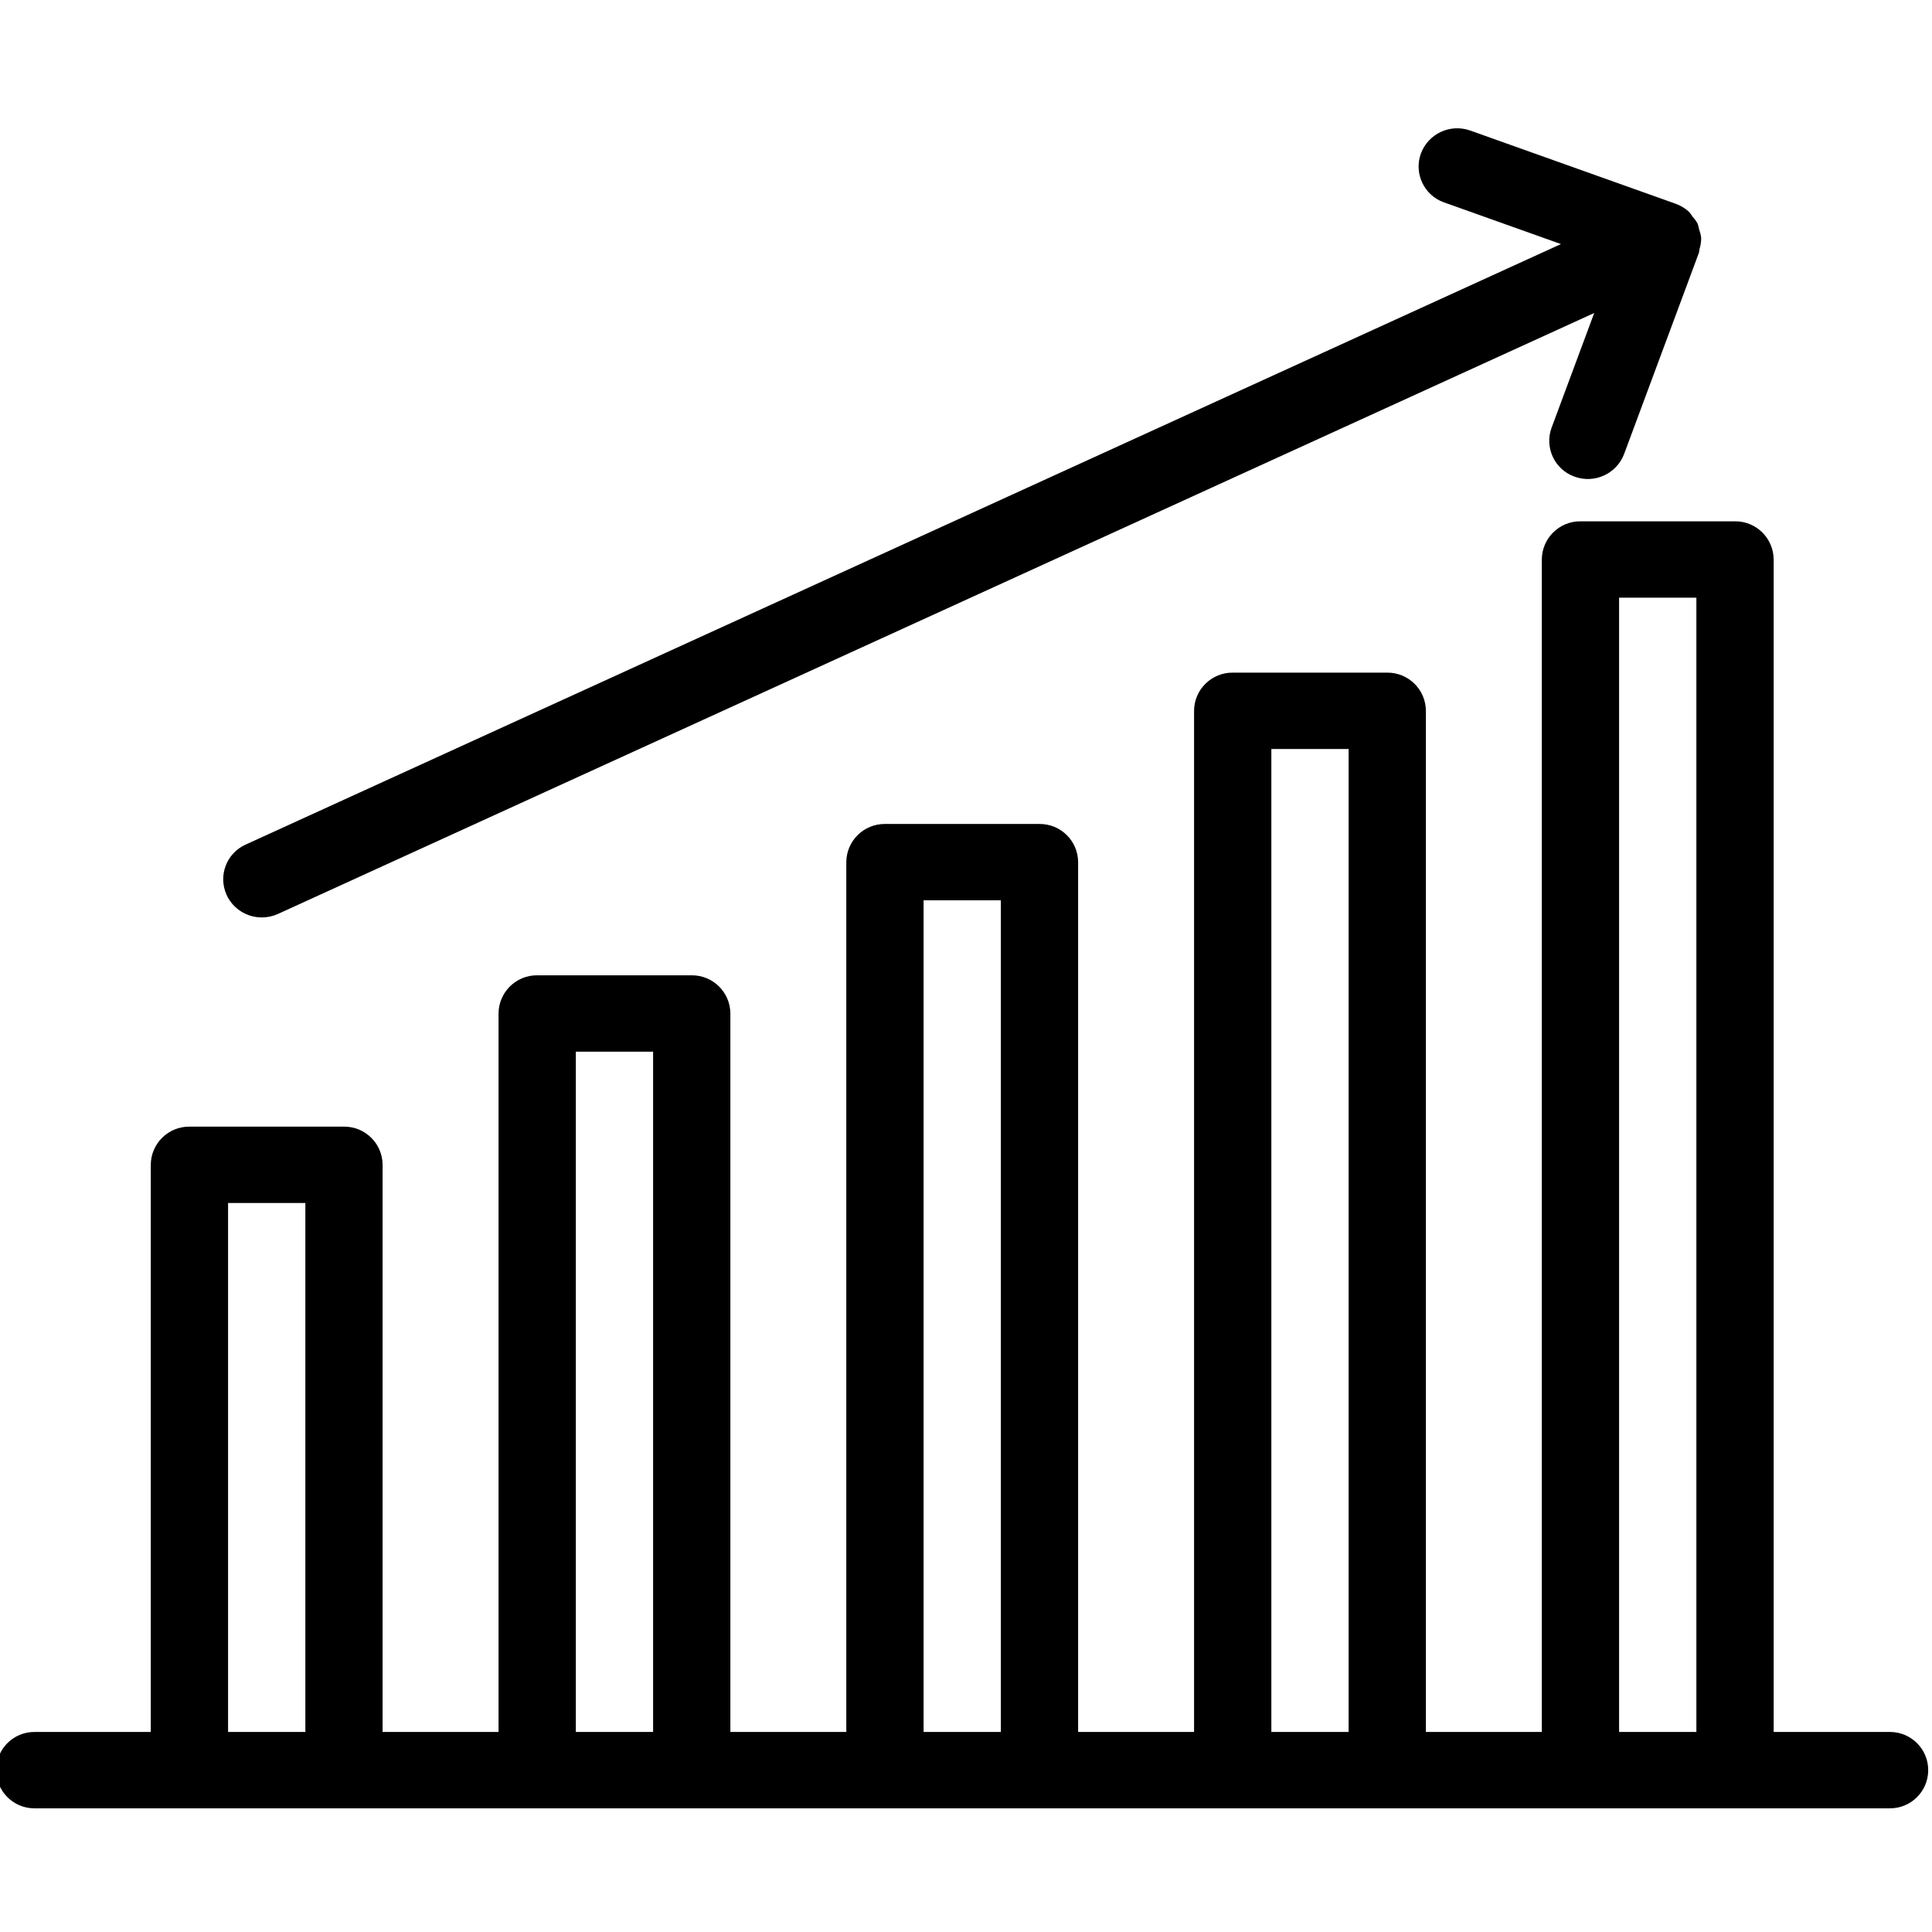 <svg height="511pt" viewBox="1 -33 512 511" width="511pt" xmlns="http://www.w3.org/2000/svg"><path d="m501.762 425.488h-30.723v-310.719c-.031-5.621-4.617-10.152-10.238-10.117h-40.961c-5.621-.035-10.207 4.496-10.238 10.117v310.719h-30.723v-270.617c-.035-5.621-4.617-10.148-10.238-10.117h-40.961c-5.621-.031-10.207 4.496-10.238 10.117v270.617h-30.723v-230.512c-.031-5.621-4.617-10.152-10.238-10.117h-40.961c-5.621-.035-10.207 4.496-10.238 10.117v230.512h-30.723v-190.402c-.031-5.621-4.617-10.152-10.238-10.121h-40.961c-5.621-.031-10.207 4.5-10.238 10.121v190.402h-30.723v-150.301c-.031-5.621-4.617-10.152-10.238-10.117h-40.961c-5.621-.035-10.207 4.496-10.238 10.117v150.301h-30.723c-5.586-.066-10.172 4.41-10.238 10-.066 5.586 4.41 10.172 10 10.238h.238 491.523c5.586.066 10.172-4.41 10.238-10 .066-5.586-4.41-10.172-10-10.238-.078 0-.16 0-.238 0zm-440.32 0v-140.18h20.48v140.18zm92.16 0v-180.285h20.477v180.285zm92.16 0v-220.395h20.477v220.395zm92.16 0v-260.496h20.477v260.496zm92.156 0v-300.602h20.48v300.602zm0 0"/><path d="m70.395 209.629c1.48.004 2.945-.316 4.289-.934l348.801-159.246-11.293 30.383c-1.926 5.223.746 11.02 5.969 12.945.035.016.074.027.109.039 5.285 1.938 11.148-.742 13.141-6.008l19.801-53.273.016-.039c.004-.012.016-.023.02-.035.062-.316.109-.637.141-.961.293-.934.441-1.91.441-2.887 0-.031.008-.062.004-.094-.094-.73-.273-1.449-.531-2.141-.082-.484-.203-.961-.355-1.43-.023-.055-.016-.113-.039-.168h-.004c-.004-.012-.012-.016-.016-.027-.375-.652-.82-1.266-1.332-1.82-.285-.465-.609-.902-.969-1.312-.023-.016-.043-.035-.062-.055-.992-.895-2.148-1.59-3.406-2.043-.012-.004-.02-.012-.031-.016l-54.43-19.398c-5.301-1.906-11.145.809-13.109 6.086-1.895 5.242.82 11.027 6.066 12.922.031.012.062.023.094.031l30.957 11.035-348.57 159.145c-5.07 2.277-7.332 8.23-5.055 13.301.016.043.035.086.055.129 1.699 3.598 5.324 5.887 9.301 5.871zm0 0"/></svg>